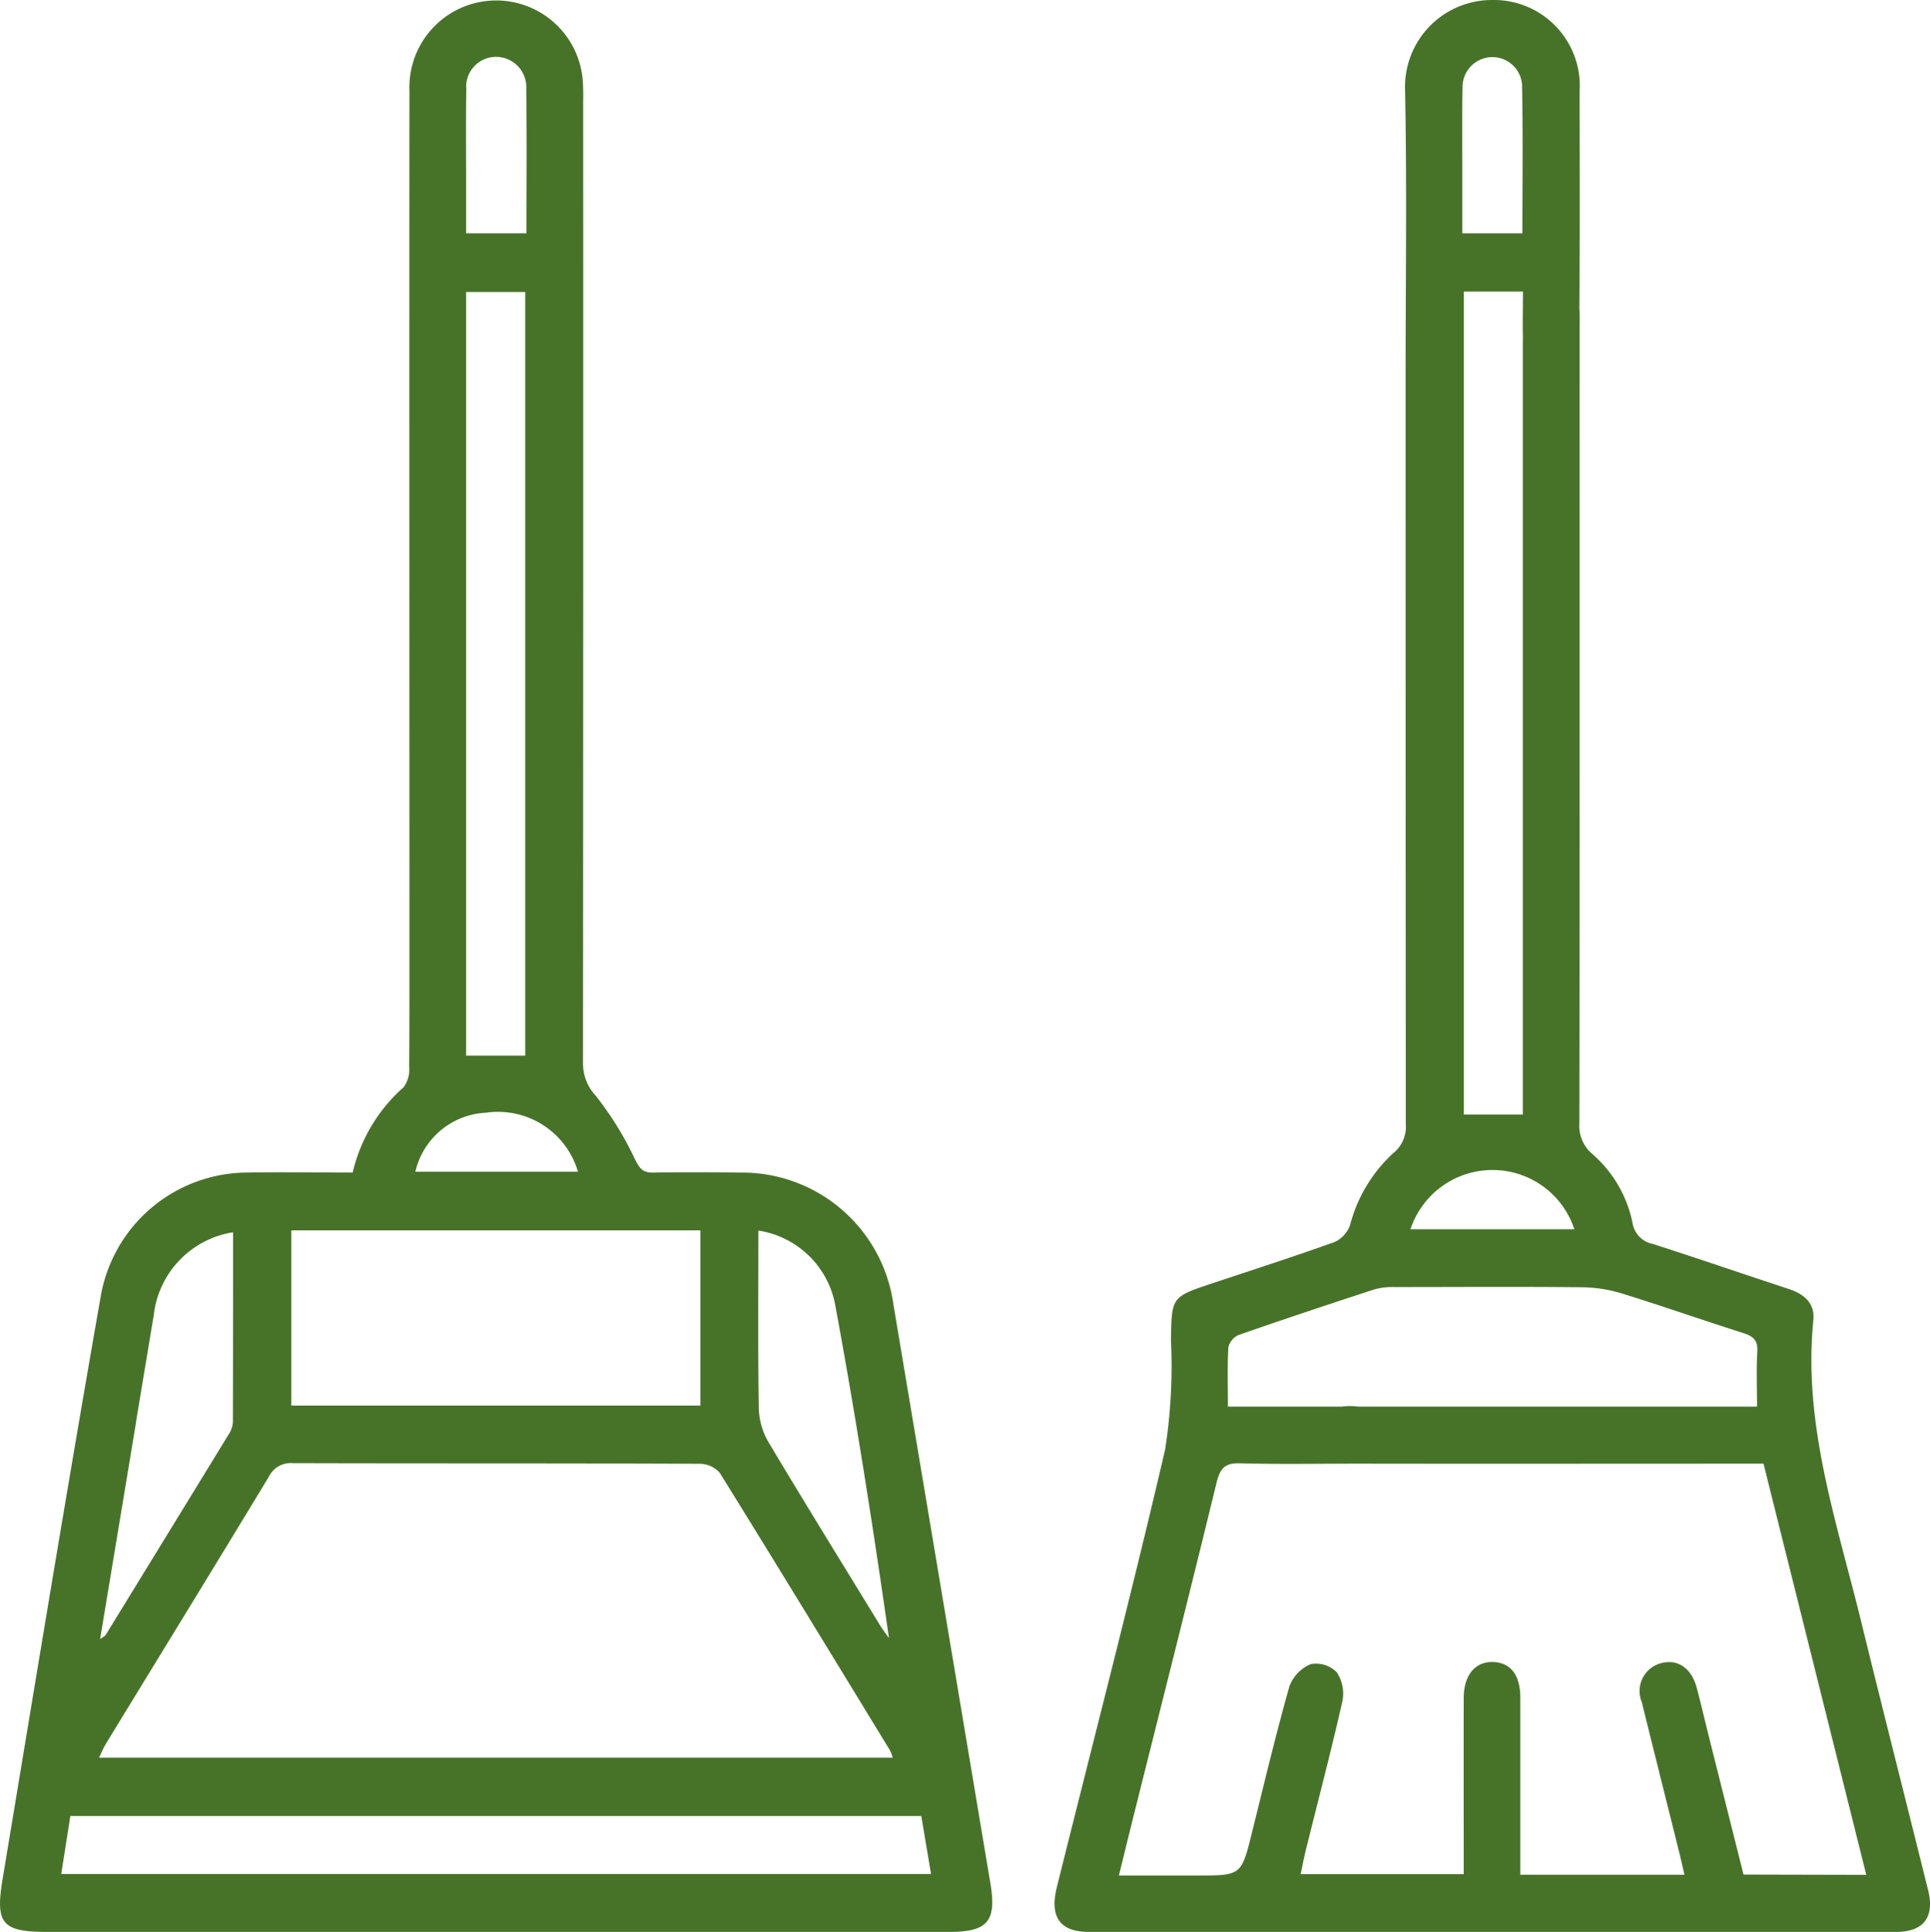 <?xml version="1.0" encoding="UTF-8"?>
<svg xmlns="http://www.w3.org/2000/svg" xmlns:xlink="http://www.w3.org/1999/xlink" id="Gruppe_119" data-name="Gruppe 119" width="53" height="53.062" viewBox="0 0 53 53.062">
  <defs>
    <clipPath id="clip-path">
      <rect id="Rechteck_78" data-name="Rechteck 78" width="53" height="53.062" fill="#477329"></rect>
    </clipPath>
  </defs>
  <g id="Gruppe_118" data-name="Gruppe 118" clip-path="url(#clip-path)">
    <path id="Pfad_80" data-name="Pfad 80" d="M27.2,51.749q-1.332-7.961-2.667-15.923a4.194,4.194,0,0,0-4.209-3.613c-.794-.011-1.589-.013-2.383,0-.291.006-.379-.113-.506-.371a9.1,9.1,0,0,0-1.074-1.738,1.3,1.3,0,0,1-.351-.9q.01-13.159.005-26.318c0-.19.006-.381-.006-.57a2.384,2.384,0,1,0-4.765.176c-.006,5.942,0,17.857,0,24.034,0,.927,0,1.854-.007,2.781a.833.833,0,0,1-.152.561,4.478,4.478,0,0,0-1.4,2.344c-.963,0-1.911-.016-2.858,0a4.1,4.1,0,0,0-4.061,3.4C1.83,40.951.955,46.3.068,51.638c-.2,1.217,0,1.43,1.238,1.43H26.07c1.05,0,1.3-.292,1.13-1.32M20.828,33.806a2.536,2.536,0,0,1,2.1,2c.564,3.046,1.043,6.107,1.484,9.193-.083-.119-.173-.235-.249-.359C23.141,42.967,22.107,41.3,21.1,39.61a1.922,1.922,0,0,1-.262-.911c-.026-1.6-.012-3.2-.012-4.893M15.872,32.19H11.406a2.092,2.092,0,0,1,1.938-1.621,2.287,2.287,0,0,1,2.528,1.621M12.8,26.751q0-1.053,0-2.105c0-.092,0-.184,0-.275,0-4.71,0-12.42,0-15.731V8.027h1.624V29H12.8V26.977c0-.075,0-.151,0-.227m.005-24.3a.817.817,0,0,1,.809-.881.83.83,0,0,1,.838.866c.018,1.305.006,2.611.006,3.98H12.8c0-.487,0-.962,0-1.436,0-.843-.008-1.686.005-2.528M8,33.8H19.234v4.812H8ZM3.738,39.042q.241-1.453.483-2.905A2.6,2.6,0,0,1,6.4,33.852c0,1.745,0,3.484-.005,5.223a.7.7,0,0,1-.118.332Q4.589,42.164,2.9,44.915c-.016.025-.051.039-.151.112.339-2.047.666-4.016.992-5.985M2.908,47.9C4.4,45.457,5.9,43.017,7.382,40.568a.667.667,0,0,1,.653-.375c3.729.011,7.458,0,11.188.018a.731.731,0,0,1,.544.251c1.573,2.536,3.125,5.085,4.68,7.632a1.258,1.258,0,0,1,.068.19H2.718c.073-.149.122-.272.19-.383M1.681,51.478l.251-1.593H25.3l.267,1.593Z" transform="translate(0 -0.007)" fill="#477329"></path>
    <path id="Pfad_81" data-name="Pfad 81" d="M163.715,51.914c-.615-2.477-1.244-4.95-1.851-7.428-.663-2.705-1.587-5.369-1.3-8.228.046-.459-.25-.717-.676-.856-1.245-.407-2.484-.836-3.731-1.236a.694.694,0,0,1-.558-.576A3.411,3.411,0,0,0,154.5,31.7a1.006,1.006,0,0,1-.362-.846c.011-5.924.008-15.993.007-21.917a4.284,4.284,0,0,0-.007-.456c.017-1.989.01-3.979.007-5.969A2.358,2.358,0,0,0,151.761,0a2.387,2.387,0,0,0-2.409,2.482c.053,2.676.014,5.354.014,8.031q0,10.181.006,20.362a.931.931,0,0,1-.348.8,4.068,4.068,0,0,0-1.182,1.97.813.813,0,0,1-.428.469c-1.119.4-2.252.766-3.38,1.141-1.1.366-1.088.376-1.112,1.532a14.866,14.866,0,0,1-.161,3.034c-.935,4.013-1.972,8-2.969,12-.207.829.078,1.239.875,1.24q11.088,0,22.175,0c.75,0,1.057-.408.874-1.146m-11.131-42.6c0,5.675,0,15.183,0,20.706v.591h-1.619V8.008h1.623c0,.459-.013.885,0,1.305M150.931,2.4a.818.818,0,0,1,1.633-.082c.028,1.354.01,2.708.01,4.09h-1.65c0-.581,0-1.159,0-1.736,0-.757-.01-1.515.007-2.272m.823,29.735A2.363,2.363,0,0,1,154,33.762h-4.5a2.372,2.372,0,0,1,2.26-1.627M144.5,37a.493.493,0,0,1,.285-.335c1.237-.431,2.48-.845,3.725-1.251a1.845,1.845,0,0,1,.559-.064c1.726,0,3.453-.013,5.18.006a3.934,3.934,0,0,1,1.108.186c1.1.342,2.193.724,3.292,1.075.267.085.395.2.376.509-.029.478-.008.96-.008,1.508H148.062a1.631,1.631,0,0,0-.453,0c-.83,0-1.66,0-2.49,0h-.632c0-.6-.018-1.119.013-1.633m14.146,14.485q-.48-1.913-.963-3.836c-.109-.435-.208-.872-.324-1.3-.146-.541-.524-.792-.982-.669a.791.791,0,0,0-.524,1.07c.341,1.389.692,2.777,1.037,4.165.045.182.085.365.133.574h-4.506v-.556c0-1.433,0-2.866,0-4.3,0-.627-.265-.968-.742-.986-.492-.019-.81.354-.812.983-.005,1.6,0,3.207,0,4.844h-4.479c.048-.227.09-.453.146-.676.336-1.355.691-2.706,1-4.068a1.067,1.067,0,0,0-.153-.8.8.8,0,0,0-.714-.225,1.064,1.064,0,0,0-.589.616c-.375,1.326-.693,2.669-1.026,4.008-.293,1.181-.29,1.182-1.507,1.182h-2.147c.152-.619.292-1.194.436-1.768.753-3.01,1.515-6.018,2.248-9.033.1-.393.233-.532.644-.521,1.07.03,2.141.01,3.211.01.107,0,.215,0,.322,0,2.38.005,8.213,0,10.26,0h.58l2.822,11.294Z" transform="translate(-110.767 0)" fill="#477329"></path>
  </g>
</svg>
